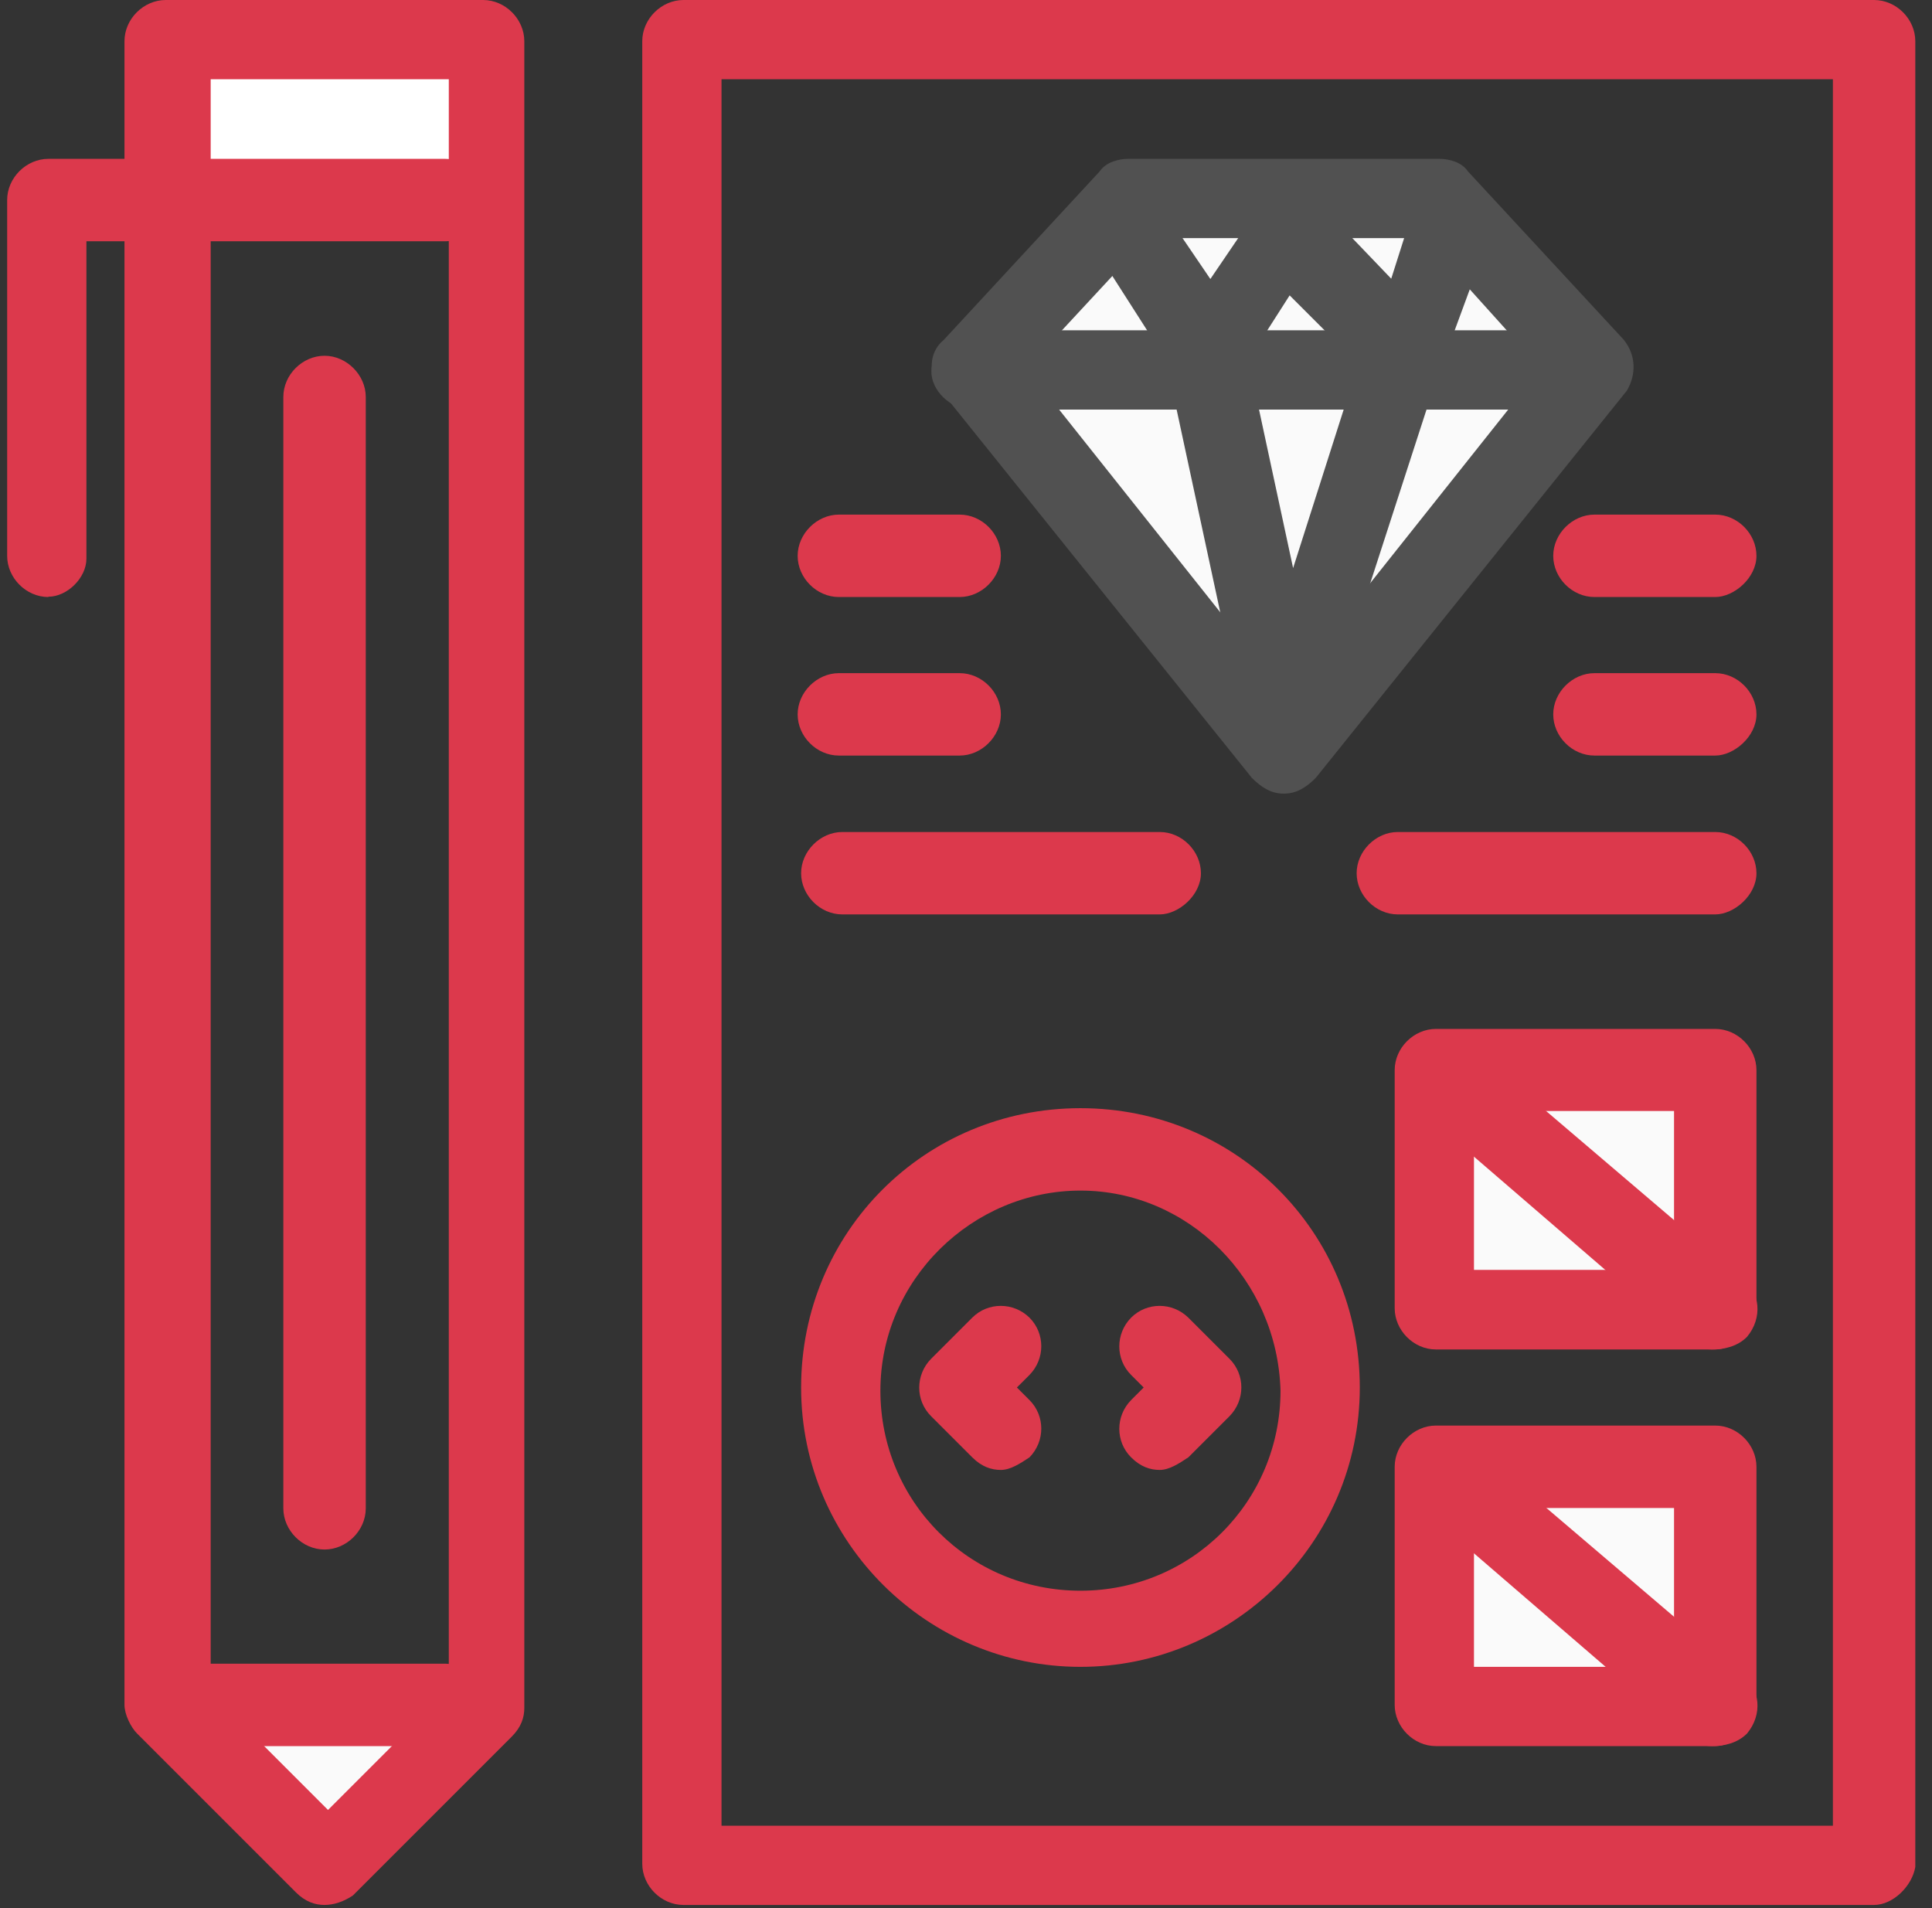 <svg width="81" height="80" viewBox="0 0 81 80" fill="none" xmlns="http://www.w3.org/2000/svg">
<rect x="0" y="0" width="81" height="80" fill="#333333" stroke="none"/>
<g clip-path="url(#clip0_86_563)">
<path d="M58.605 15.443L53.818 30.214L50.613 15.443H58.605Z" fill="#FAFAFA"/>
<path d="M61.137 9.047L60.465 9.72L58.869 14.771L53.818 9.72V8.388H60.333L61.137 9.047Z" fill="#FAFAFA"/>
<path d="M53.818 8.388V9.72L50.481 14.771L47.158 9.72L46.617 9.047L47.29 8.388H53.818Z" fill="#FAFAFA"/>
<path d="M71.912 61.629V71.612L60.201 61.629H71.912Z" fill="#FAFAFA"/>
<path d="M71.912 44.998V54.982L60.201 44.998H71.912Z" fill="#FAFAFA"/>
<path d="M71.912 54.982H60.201V44.998L71.912 54.982Z" fill="#FAFAFA"/>
<path d="M71.912 71.612H60.201V61.629L71.912 71.612Z" fill="#FAFAFA"/>
<path d="M61.137 9.047L66.861 15.312L66.189 16.103L65.529 15.443H58.605L58.869 14.771L60.465 9.72L61.137 9.047Z" fill="#FAFAFA"/>
<path d="M66.189 16.103L54.477 30.755L53.818 30.214L58.605 15.443H65.529L66.189 16.103Z" fill="#FAFAFA"/>
<path d="M53.818 9.72L58.869 14.771L58.605 15.443H50.613L50.481 14.771L53.818 9.72Z" fill="#FAFAFA"/>
<path d="M54.477 30.755L53.818 31.678L40.894 15.443H50.613L53.818 30.214L54.477 30.755Z" fill="#FAFAFA"/>
<path d="M50.481 14.771L50.613 15.443H40.893L40.762 15.312L46.617 9.047L47.158 9.72L50.481 14.771Z" fill="#FAFAFA"/>
<path d="M20.267 1.728V8.388H18.671H8.688H6.96V1.728H20.267Z" fill="white"/>
<path d="M19.462 72.417L13.607 78.272L7.751 72.417L8.688 71.612H18.671L19.462 72.417Z" fill="#FAFAFA"/>
<path d="M78.572 79.868H28.655C27.718 79.868 26.927 79.064 26.927 78.14V1.728C26.927 0.791 27.732 0 28.655 0H78.572C79.509 0 80.3 0.804 80.3 1.728V78.272C80.168 79.077 79.364 79.868 78.572 79.868ZM30.25 76.545H76.845V3.323H30.25V76.531V76.545Z" fill="#DC394C"/>
<path d="M53.818 33.274C53.29 33.274 52.882 33.01 52.486 32.615L39.443 16.38C38.915 15.72 38.915 14.784 39.575 14.243L46.103 7.188C46.367 6.792 46.907 6.66 47.303 6.66H60.346C60.742 6.66 61.282 6.792 61.546 7.188L68.075 14.243C68.602 14.903 68.602 15.707 68.206 16.38L55.163 32.615C54.767 33.01 54.359 33.274 53.831 33.274H53.818ZM43.03 15.444L53.818 29.014L64.606 15.444L59.687 9.984H48.108L43.043 15.444H43.03Z" fill="#515151"/>
<path d="M65.529 17.171H40.775C39.838 17.171 39.047 16.367 39.047 15.575C39.047 14.784 39.852 13.848 40.775 13.848H65.397C66.334 13.848 67.125 14.652 67.125 15.575C67.125 16.38 66.466 17.171 65.529 17.171Z" fill="#515151"/>
<path d="M58.869 16.512C58.473 16.512 57.933 16.38 57.669 15.984L54.069 12.384L51.945 15.707C51.681 16.235 51.141 16.512 50.613 16.512C50.086 16.512 49.545 16.248 49.281 15.707L45.958 10.511C45.43 9.707 45.694 8.652 46.485 8.243C47.29 7.715 48.345 7.979 48.754 8.77L50.745 11.698L52.736 8.77C53 8.375 53.396 8.111 53.937 7.966C54.464 7.966 55.005 8.098 55.269 8.493L58.328 11.685L59.133 9.153C59.397 8.216 60.333 7.821 61.256 8.085C62.193 8.348 62.588 9.285 62.324 10.221L60.465 15.272C60.333 15.8 59.805 16.209 59.265 16.34C59.133 16.472 59.001 16.472 58.869 16.472V16.512Z" fill="#515151"/>
<path d="M53.818 31.942C53.014 31.942 52.354 31.414 52.222 30.61L48.899 15.166C48.767 14.23 49.294 13.439 50.231 13.175C51.167 13.043 51.958 13.571 52.222 14.507L52.354 15.166L54.214 23.818L57.273 14.23C57.537 13.294 58.473 12.898 59.397 13.162C60.333 13.426 60.729 14.362 60.465 15.298L60.201 15.958L55.414 30.729C55.15 31.388 54.609 31.929 53.818 31.929V31.942Z" fill="#515151"/>
<path d="M71.912 25.031H66.848C65.912 25.031 65.12 24.227 65.12 23.304C65.12 22.38 65.925 21.576 66.848 21.576H71.912C72.849 21.576 73.64 22.38 73.64 23.304C73.64 24.227 72.704 25.031 71.912 25.031Z" fill="#DC394C"/>
<path d="M71.912 31.678H66.848C65.912 31.678 65.12 30.874 65.12 29.951C65.12 29.027 65.925 28.223 66.848 28.223H71.912C72.849 28.223 73.64 29.027 73.64 29.951C73.64 30.874 72.704 31.678 71.912 31.678Z" fill="#DC394C"/>
<path d="M71.912 38.338H58.605C57.669 38.338 56.878 37.534 56.878 36.611C56.878 35.688 57.682 34.883 58.605 34.883H71.912C72.849 34.883 73.64 35.688 73.64 36.611C73.64 37.534 72.704 38.338 71.912 38.338Z" fill="#DC394C"/>
<path d="M40.234 25.031H35.17C34.233 25.031 33.442 24.227 33.442 23.304C33.442 22.38 34.247 21.576 35.17 21.576H40.234C41.17 21.576 41.962 22.38 41.962 23.304C41.962 24.227 41.157 25.031 40.234 25.031Z" fill="#DC394C"/>
<path d="M40.234 31.678H35.17C34.233 31.678 33.442 30.874 33.442 29.951C33.442 29.027 34.247 28.223 35.17 28.223H40.234C41.17 28.223 41.962 29.027 41.962 29.951C41.962 30.874 41.157 31.678 40.234 31.678Z" fill="#DC394C"/>
<path d="M48.622 38.338H35.315C34.379 38.338 33.587 37.534 33.587 36.611C33.587 35.688 34.392 34.883 35.315 34.883H48.622C49.558 34.883 50.349 35.688 50.349 36.611C50.349 37.534 49.413 38.338 48.622 38.338Z" fill="#DC394C"/>
<path d="M71.912 56.578H60.201C59.265 56.578 58.473 55.773 58.473 54.85V44.867C58.473 43.93 59.278 43.139 60.201 43.139H71.912C72.849 43.139 73.64 43.943 73.64 44.867V54.85C73.508 55.786 72.704 56.578 71.912 56.578ZM61.929 53.241H70.185V46.581H61.797V53.241H61.929Z" fill="#DC394C"/>
<path d="M71.78 56.578C71.385 56.578 70.976 56.446 70.712 56.182L59.133 46.198C58.473 45.671 58.328 44.603 59.001 43.798C59.529 43.139 60.597 42.994 61.401 43.666L73.112 53.65C73.772 54.177 73.917 55.245 73.244 56.05C72.849 56.446 72.308 56.578 71.78 56.578Z" fill="#DC394C"/>
<path d="M71.912 73.208H60.201C59.265 73.208 58.473 72.404 58.473 71.481V61.497C58.473 60.561 59.278 59.769 60.201 59.769H71.912C72.849 59.769 73.64 60.574 73.64 61.497V71.481C73.508 72.417 72.704 73.208 71.912 73.208ZM61.929 69.885H70.185V63.225H61.797V69.885H61.929Z" fill="#DC394C"/>
<path d="M71.78 73.208C71.385 73.208 70.976 73.076 70.712 72.812L59.133 62.829C58.473 62.301 58.328 61.233 59.001 60.429C59.529 59.769 60.597 59.624 61.401 60.297L73.112 70.28C73.772 70.808 73.917 71.876 73.244 72.681C72.849 73.076 72.308 73.208 71.78 73.208Z" fill="#DC394C"/>
<path d="M45.298 69.885C38.915 69.885 33.587 64.688 33.587 58.173C33.587 51.658 38.783 46.462 45.298 46.462C51.813 46.462 57.01 51.658 57.01 58.173C57.01 64.688 51.681 69.885 45.298 69.885ZM45.298 49.917C40.775 49.917 36.911 53.65 36.911 58.305C36.911 62.961 40.643 66.693 45.298 66.693C49.954 66.693 53.686 62.961 53.686 58.305C53.554 53.65 49.822 49.917 45.298 49.917Z" fill="#DC394C"/>
<path d="M41.962 61.629C41.566 61.629 41.157 61.497 40.762 61.101L39.034 59.373C38.374 58.714 38.374 57.646 39.034 56.973L40.762 55.245C41.421 54.586 42.489 54.586 43.162 55.245C43.821 55.905 43.821 56.973 43.162 57.646L42.634 58.173L43.162 58.701C43.821 59.36 43.821 60.428 43.162 61.101C42.766 61.365 42.357 61.629 41.962 61.629Z" fill="#DC394C"/>
<path d="M48.622 61.629C48.226 61.629 47.817 61.497 47.422 61.101C46.762 60.442 46.762 59.373 47.422 58.701L47.949 58.173L47.422 57.646C46.762 56.986 46.762 55.918 47.422 55.245C48.081 54.586 49.149 54.586 49.822 55.245L51.55 56.973C52.209 57.633 52.209 58.701 51.55 59.373L49.822 61.101C49.426 61.365 49.017 61.629 48.622 61.629Z" fill="#DC394C"/>
<path d="M13.607 79.868C13.211 79.868 12.803 79.736 12.407 79.341L5.747 72.68C5.483 72.417 5.219 71.876 5.219 71.48V1.728C5.219 0.791 6.024 0 6.947 0H20.254C21.19 0 21.982 0.804 21.982 1.728V71.612C21.982 72.008 21.85 72.417 21.454 72.812L14.794 79.472C14.398 79.736 13.989 79.868 13.594 79.868H13.607ZM8.688 70.821L13.752 75.885L18.816 70.821V3.323H8.833V70.808H8.701L8.688 70.821Z" fill="#DC394C"/>
<path d="M2.028 25.031C1.091 25.031 0.3 24.227 0.3 23.304V8.388C0.3 7.451 1.104 6.66 2.028 6.66H18.671C19.608 6.66 20.399 7.465 20.399 8.388C20.399 9.311 19.594 10.116 18.671 10.116H3.623V23.422C3.623 24.227 2.819 25.018 2.028 25.018V25.031Z" fill="#DC394C"/>
<path d="M18.671 73.208H8.688C7.751 73.208 6.96 72.403 6.96 71.48C6.96 70.557 7.765 69.753 8.688 69.753H18.671C19.608 69.753 20.399 70.557 20.399 71.48C20.267 72.417 19.462 73.208 18.671 73.208Z" fill="#DC394C"/>
<path d="M13.607 64.966C12.671 64.966 11.879 64.161 11.879 63.238V16.644C11.879 15.707 12.684 14.916 13.607 14.916C14.53 14.916 15.335 15.72 15.335 16.644V63.238C15.335 64.174 14.53 64.966 13.607 64.966Z" fill="#DC394C"/>
</g>
<defs>
<clipPath id="clip0_86_563">
<rect width="80" height="79.868" fill="white" transform="translate(0.3)"/>
</clipPath>
</defs>
</svg>
